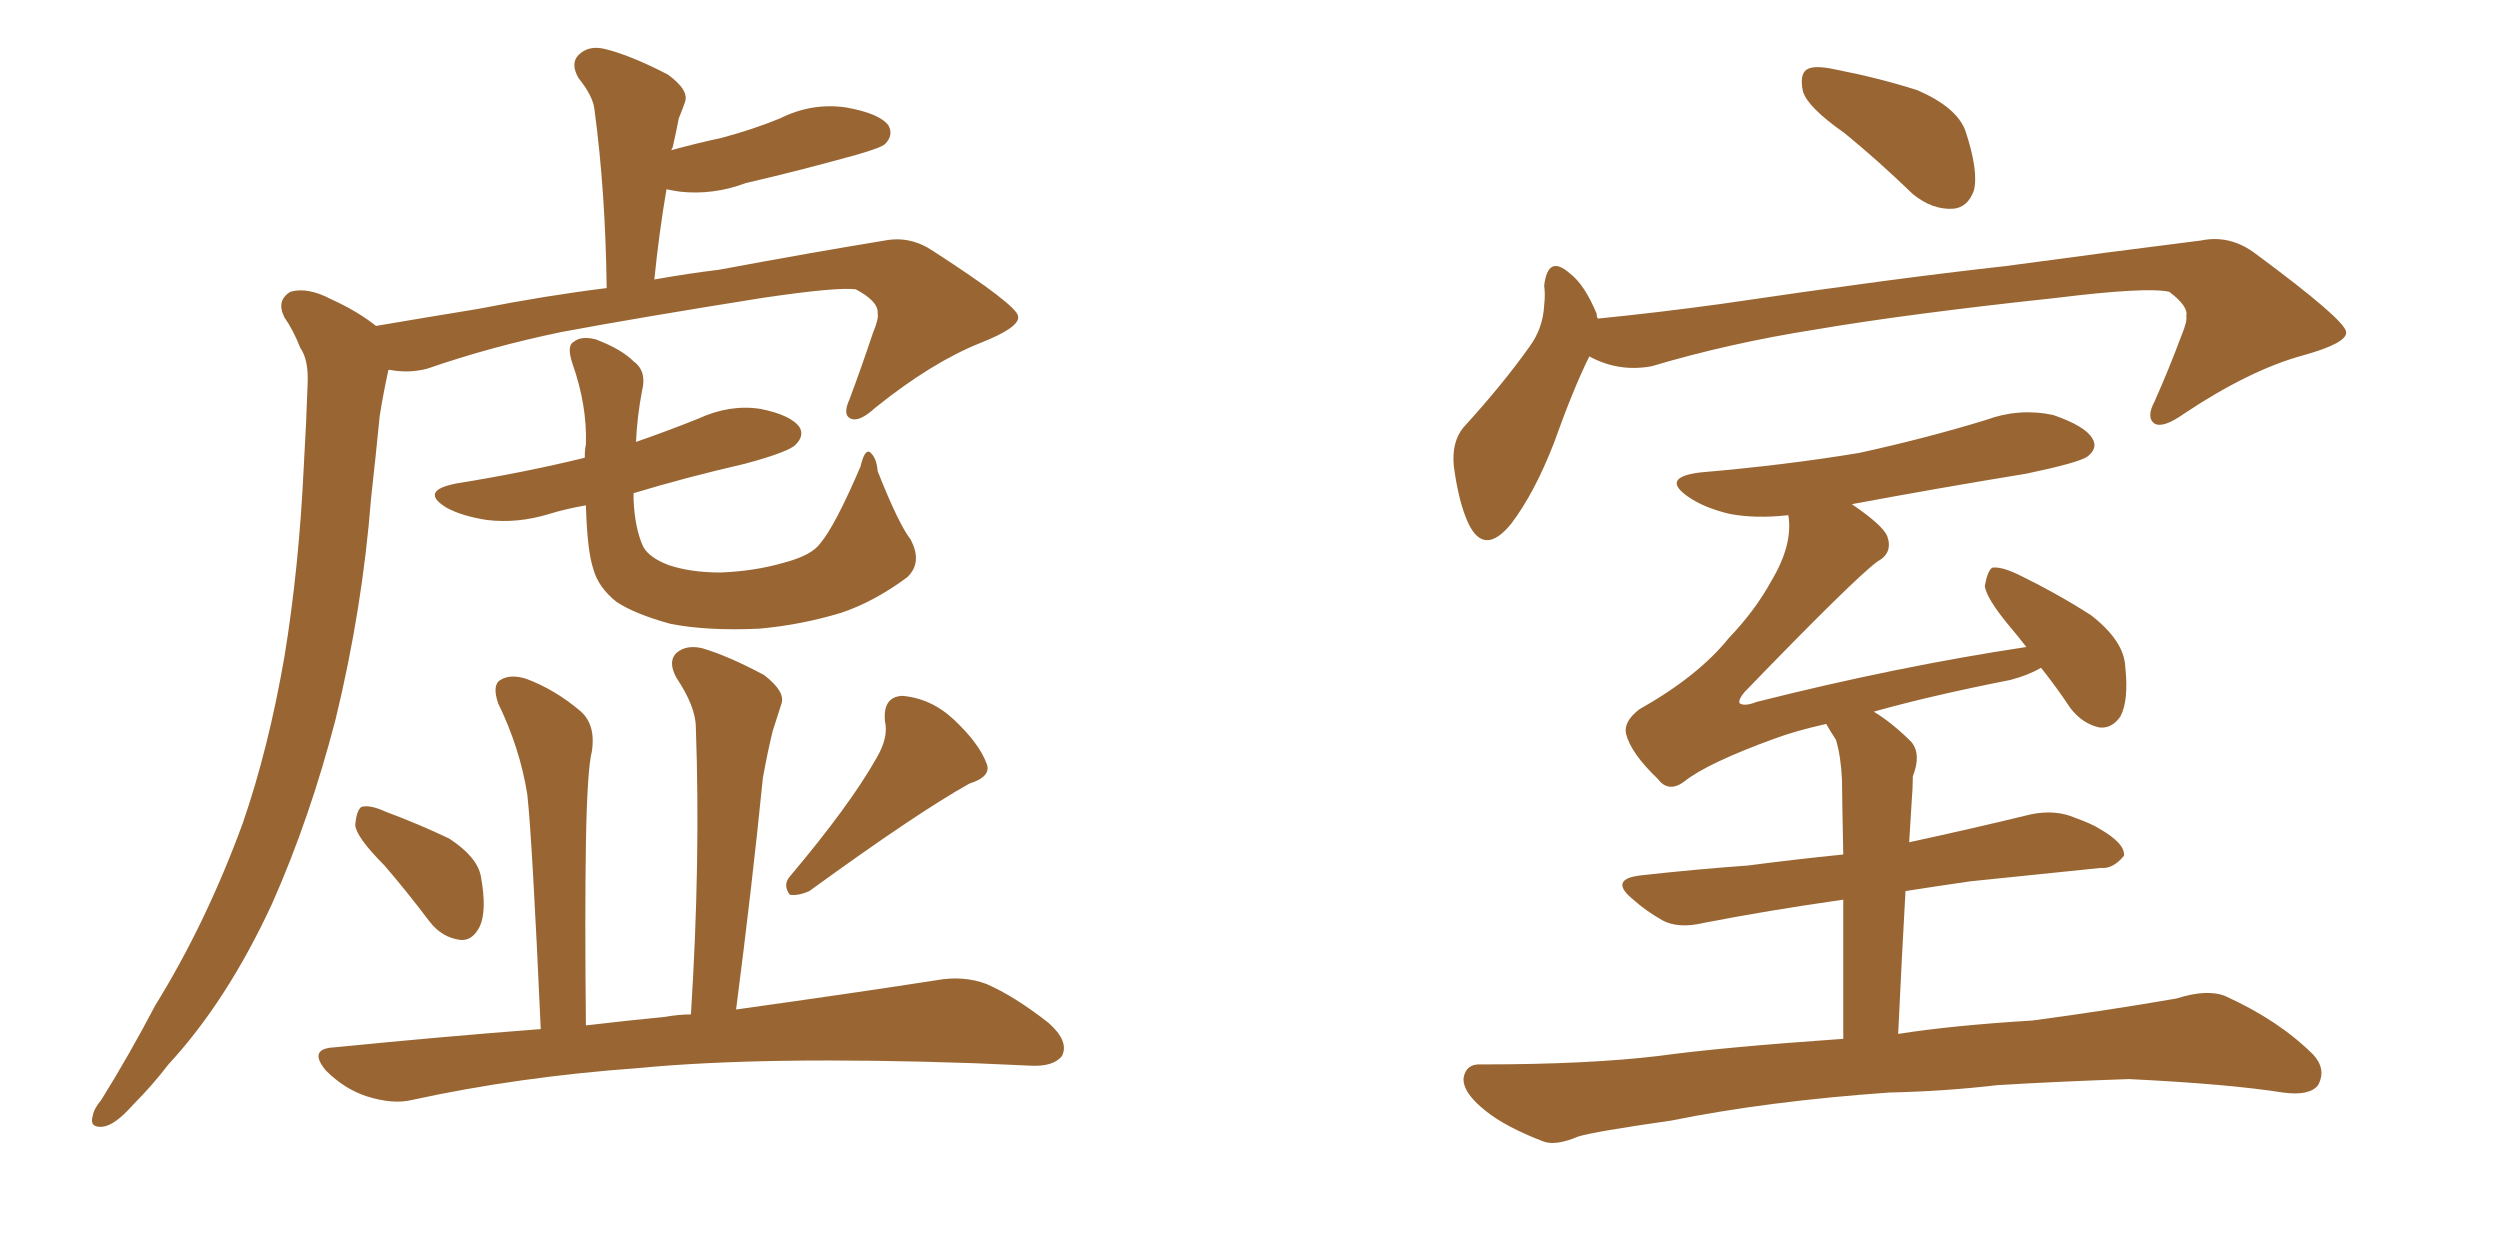 <svg xmlns="http://www.w3.org/2000/svg" xmlns:xlink="http://www.w3.org/1999/xlink" width="300" height="150"><path fill="#996633" padding="10" d="M45.12 39.11L45.12 39.11Q51.12 38.09 57.42 37.06L57.42 37.06Q65.63 35.45 72.80 34.57L72.80 34.57Q72.66 23.00 71.34 13.18L71.34 13.18Q71.19 11.57 69.43 9.38L69.43 9.38Q68.41 7.62 69.43 6.59L69.43 6.59Q70.61 5.42 72.51 5.86L72.51 5.86Q75.59 6.59 80.13 8.94L80.13 8.94Q82.76 10.84 82.18 12.30L82.18 12.30Q81.88 13.18 81.45 14.21L81.45 14.21Q81.15 15.82 80.71 17.72L80.71 17.72Q80.57 17.87 80.57 18.02L80.57 18.02Q83.79 17.14 86.57 16.55L86.57 16.55Q90.38 15.53 93.60 14.21L93.60 14.21Q97.41 12.30 101.51 12.89L101.51 12.89Q105.62 13.62 106.64 15.09L106.64 15.09Q107.23 16.26 106.20 17.29L106.20 17.29Q105.76 17.72 102.69 18.60L102.69 18.60Q95.80 20.51 89.50 21.97L89.50 21.97Q85.55 23.44 81.59 23.00L81.59 23.00Q80.57 22.85 79.98 22.71L79.98 22.71Q79.10 27.83 78.52 33.54L78.52 33.54Q82.62 32.81 86.28 32.37L86.28 32.37Q97.27 30.32 106.20 28.86L106.20 28.86Q109.28 28.27 112.06 30.18L112.06 30.18Q122.02 36.62 122.17 37.94L122.17 37.94Q122.46 39.26 117.63 41.16L117.63 41.16Q111.77 43.51 105.03 48.93L105.03 48.93Q103.13 50.68 102.10 50.24L102.10 50.24Q101.07 49.80 101.95 47.90L101.95 47.90Q103.42 43.95 104.74 39.99L104.74 39.99Q105.47 38.23 105.32 37.65L105.32 37.65Q105.47 36.18 102.69 34.72L102.69 34.72Q100.49 34.42 91.55 35.74L91.55 35.74Q76.76 38.09 67.38 39.84L67.38 39.84Q58.89 41.60 51.27 44.24L51.27 44.24Q49.07 44.82 46.73 44.38L46.73 44.38Q46.58 44.38 46.58 44.53L46.58 44.53Q46.00 47.17 45.56 49.95L45.56 49.95Q45.12 54.49 44.53 59.77L44.53 59.77Q43.51 72.95 40.28 86.28L40.28 86.28Q37.21 98.14 32.67 108.40L32.67 108.40Q27.25 120.12 20.21 127.73L20.21 127.73Q18.31 130.22 15.97 132.57L15.97 132.57Q13.77 135.06 12.30 135.21L12.30 135.21Q10.69 135.35 11.13 133.89L11.13 133.89Q11.28 133.01 12.16 131.98L12.16 131.98Q15.53 126.56 18.60 120.70L18.60 120.70Q24.76 110.74 29.15 98.73L29.15 98.73Q32.23 89.79 34.13 78.81L34.13 78.81Q35.89 68.12 36.47 55.66L36.47 55.66Q36.77 50.54 36.91 46.14L36.91 46.14Q37.06 43.21 36.04 41.75L36.04 41.75Q35.16 39.55 34.13 38.09L34.13 38.09Q33.11 36.04 34.86 35.01L34.86 35.01Q36.91 34.42 39.70 35.89L39.70 35.89Q42.92 37.35 45.12 39.11ZM109.28 64.75L109.28 64.75Q110.74 67.53 108.84 69.29L108.84 69.29Q104.88 72.22 100.93 73.54L100.93 73.54Q96.09 75 91.11 75.44L91.11 75.44Q84.81 75.73 80.42 74.85L80.42 74.85Q76.17 73.68 73.97 72.22L73.97 72.22Q71.78 70.46 71.19 68.26L71.19 68.26Q70.46 66.06 70.31 60.64L70.31 60.64Q67.82 61.08 65.92 61.67L65.92 61.67Q62.11 62.84 58.45 62.40L58.45 62.40Q55.52 61.96 53.61 60.94L53.61 60.94Q50.24 58.89 54.79 58.01L54.79 58.01Q62.99 56.69 70.17 54.93L70.17 54.93Q70.17 53.91 70.31 53.32L70.31 53.32Q70.46 48.63 68.70 43.65L68.70 43.65Q67.97 41.46 68.85 41.02L68.85 41.02Q69.73 40.28 71.48 40.72L71.48 40.72Q74.56 41.89 76.03 43.36L76.03 43.36Q77.64 44.53 77.05 46.88L77.05 46.88Q76.46 49.95 76.32 53.03L76.32 53.03Q80.13 51.71 83.79 50.24L83.79 50.24Q87.60 48.49 91.26 49.07L91.26 49.07Q94.92 49.80 95.95 51.27L95.95 51.27Q96.53 52.29 95.51 53.32L95.51 53.32Q94.78 54.20 89.36 55.66L89.36 55.66Q82.32 57.28 76.03 59.18L76.03 59.18Q76.03 59.47 76.03 59.91L76.03 59.91Q76.17 63.43 77.20 65.63L77.20 65.63Q77.93 66.94 80.27 67.82L80.27 67.82Q82.91 68.70 86.43 68.70L86.43 68.70Q90.53 68.55 94.04 67.53L94.04 67.53Q97.41 66.65 98.44 65.19L98.44 65.19Q100.20 63.13 103.27 55.96L103.27 55.96Q103.71 54.05 104.30 54.20L104.30 54.20Q105.18 54.79 105.32 56.54L105.32 56.54Q107.81 62.84 109.28 64.75ZM46.14 103.86L46.14 103.86Q42.77 100.49 42.63 99.02L42.63 99.02Q42.77 97.27 43.36 96.83L43.36 96.83Q44.38 96.53 46.29 97.41L46.29 97.41Q50.24 98.88 53.91 100.63L53.91 100.63Q57.28 102.83 57.71 105.18L57.71 105.18Q58.45 109.28 57.57 111.18L57.57 111.18Q56.69 112.94 55.22 112.79L55.22 112.79Q53.03 112.50 51.56 110.60L51.56 110.60Q48.78 106.93 46.14 103.86ZM105.18 90.97L105.18 90.97Q106.64 88.48 106.20 86.57L106.20 86.57Q105.91 83.64 108.25 83.50L108.25 83.50Q111.77 83.79 114.55 86.43L114.55 86.43Q117.48 89.21 118.36 91.55L118.36 91.55Q119.09 93.16 116.31 94.04L116.31 94.04Q110.01 97.56 97.12 106.93L97.12 106.93Q95.80 107.52 94.78 107.37L94.78 107.37Q93.90 106.20 94.78 105.18L94.78 105.18Q101.95 96.68 105.18 90.97ZM82.91 121.73L82.91 121.73L82.91 121.73Q84.08 103.27 83.50 87.30L83.50 87.30Q83.50 84.81 81.15 81.30L81.15 81.30Q80.13 79.39 81.15 78.37L81.15 78.37Q82.32 77.34 84.23 77.78L84.23 77.78Q87.30 78.66 91.70 81.01L91.70 81.01Q94.34 83.06 93.75 84.52L93.75 84.52Q93.31 85.84 92.72 87.74L92.72 87.74Q92.14 90.09 91.55 93.31L91.55 93.31Q90.23 106.49 88.33 121.14L88.33 121.14Q102.98 119.09 112.35 117.63L112.35 117.63Q115.58 117.04 118.36 118.07L118.36 118.07Q121.73 119.53 125.83 122.75L125.83 122.75Q128.32 124.95 127.44 126.71L127.44 126.71Q126.42 128.03 123.63 127.88L123.63 127.88Q120.56 127.73 117.04 127.59L117.04 127.59Q91.70 126.71 76.61 128.17L76.61 128.17Q62.26 129.20 49.51 131.98L49.51 131.98Q47.17 132.57 43.95 131.54L43.95 131.54Q41.31 130.66 39.11 128.47L39.11 128.47Q36.91 125.83 40.14 125.68L40.14 125.68Q53.32 124.37 64.89 123.49L64.89 123.49Q63.87 100.78 63.28 95.36L63.28 95.36Q62.40 89.79 59.77 84.38L59.77 84.38Q59.03 82.18 60.06 81.59L60.06 81.59Q61.23 80.86 63.13 81.45L63.13 81.45Q66.65 82.76 69.73 85.40L69.73 85.40Q71.48 87.01 71.04 90.09L71.04 90.09Q70.46 92.29 70.31 101.22L70.31 101.22Q70.17 109.86 70.31 123.05L70.31 123.05Q75.29 122.46 79.83 122.02L79.83 122.02Q81.45 121.73 82.91 121.73ZM221.34 15.97L221.34 15.97Q216.94 12.89 216.36 10.99L216.36 10.99Q215.92 8.94 216.80 8.35L216.80 8.35Q217.68 7.76 220.31 8.35L220.31 8.35Q225.59 9.38 230.13 10.84L230.13 10.84Q234.81 12.89 235.84 15.67L235.84 15.67Q237.45 20.51 236.87 22.85L236.87 22.85Q236.13 24.90 234.38 25.05L234.38 25.05Q231.88 25.20 229.54 23.29L229.54 23.29Q225.29 19.19 221.34 15.97ZM190.72 42.77L190.72 42.77Q188.82 46.58 186.47 53.17L186.47 53.17Q184.13 59.18 181.35 62.84L181.35 62.84Q178.13 66.80 176.22 62.84L176.22 62.84Q175.05 60.35 174.46 55.96L174.46 55.96Q174.17 53.03 175.63 51.27L175.63 51.27Q180.32 46.14 183.54 41.60L183.54 41.60Q185.16 39.40 185.30 36.62L185.30 36.62Q185.45 35.30 185.30 34.28L185.30 34.28Q185.74 30.47 188.38 32.81L188.38 32.81Q190.14 34.13 191.60 37.65L191.60 37.65Q191.60 38.09 191.75 38.23L191.75 38.23Q199.07 37.50 206.54 36.47L206.54 36.47Q227.34 33.40 240.67 31.93L240.67 31.93Q253.56 30.18 264.11 28.86L264.11 28.86Q267.63 28.13 270.70 30.47L270.70 30.47Q281.40 38.38 281.54 39.84L281.54 39.84Q281.69 41.16 276.42 42.63L276.42 42.63Q269.97 44.38 262.06 49.66L262.06 49.66Q259.57 51.42 258.54 50.83L258.54 50.83Q257.52 50.10 258.54 48.19L258.54 48.19Q260.30 44.24 261.77 40.28L261.77 40.28Q262.50 38.53 262.35 37.94L262.35 37.94Q262.65 36.77 260.30 35.01L260.30 35.01Q257.52 34.42 246.83 35.74L246.83 35.74Q228.96 37.65 217.82 39.55L217.82 39.55Q207.57 41.16 198.19 43.95L198.19 43.95Q194.24 44.68 190.72 42.77ZM226.76 131.10L226.76 131.10L226.76 131.10Q212.11 132.13 200.54 134.47L200.54 134.47Q191.31 135.79 189.40 136.38L189.40 136.38Q186.62 137.55 185.16 136.96L185.16 136.96Q180.62 135.21 178.27 133.30L178.27 133.30Q175.49 131.10 175.63 129.35L175.63 129.35Q175.93 127.59 177.83 127.73L177.83 127.73Q190.58 127.73 199.07 126.71L199.07 126.71Q206.54 125.68 221.19 124.66L221.19 124.66Q221.19 114.70 221.19 107.96L221.19 107.96Q211.96 109.28 204.49 110.74L204.49 110.74Q201.42 111.47 199.51 110.45L199.51 110.45Q197.46 109.28 196.00 107.96L196.00 107.96Q192.92 105.47 197.02 105.03L197.02 105.03Q203.61 104.30 209.77 103.86L209.77 103.86Q215.33 103.13 221.19 102.54L221.19 102.54Q221.04 95.07 221.04 93.60L221.04 93.60Q220.90 90.67 220.31 88.77L220.31 88.77Q219.73 87.89 219.14 86.87L219.14 86.87Q215.33 87.74 212.99 88.62L212.99 88.62Q204.93 91.55 202.15 93.75L202.15 93.75Q200.24 95.21 198.93 93.46L198.93 93.46Q195.70 90.38 195.12 88.04L195.12 88.04Q194.82 86.57 196.73 85.11L196.73 85.11Q203.76 81.15 207.42 76.61L207.42 76.61Q210.64 73.24 212.55 69.73L212.55 69.73Q215.19 65.33 214.60 61.82L214.60 61.82Q210.64 62.26 207.57 61.67L207.57 61.67Q204.49 60.94 202.59 59.62L202.59 59.62Q199.22 57.28 204.05 56.69L204.05 56.69Q214.31 55.81 223.10 54.35L223.10 54.35Q231.15 52.59 238.33 50.39L238.33 50.39Q242.29 48.93 246.39 49.80L246.39 49.80Q250.20 51.12 251.07 52.59L251.07 52.59Q251.81 53.76 250.49 54.79L250.49 54.79Q249.46 55.52 243.16 56.84L243.16 56.84Q232.47 58.59 222.22 60.50L222.22 60.50Q225.88 62.99 226.46 64.31L226.46 64.31Q227.20 66.36 225.29 67.38L225.29 67.38Q222.51 69.43 209.33 83.06L209.33 83.06Q208.59 83.94 208.74 84.38L208.74 84.38Q209.33 84.81 210.79 84.23L210.79 84.23Q227.64 79.98 243.16 77.64L243.16 77.64Q242.14 76.32 241.26 75.29L241.26 75.29Q238.33 71.78 238.18 70.31L238.18 70.31Q238.48 68.55 239.06 68.12L239.06 68.12Q240.09 67.97 241.99 68.85L241.99 68.85Q246.83 71.19 250.93 73.83L250.93 73.83Q254.88 76.90 255.03 79.98L255.03 79.98Q255.47 84.08 254.44 85.99L254.44 85.99Q253.42 87.45 251.95 87.30L251.95 87.30Q249.90 86.87 248.44 84.96L248.44 84.96Q246.68 82.32 244.92 80.13L244.92 80.13Q243.46 81.01 241.26 81.59L241.26 81.59Q231.59 83.50 224.85 85.40L224.85 85.40Q227.05 86.72 229.39 89.06L229.39 89.06Q230.57 90.53 229.54 93.16L229.54 93.16Q229.54 94.48 229.39 96.39L229.39 96.39Q229.25 98.73 229.10 101.07L229.10 101.07Q236.57 99.46 243.75 97.71L243.75 97.71Q246.68 97.12 249.02 98.14L249.02 98.14Q251.07 98.88 251.95 99.46L251.95 99.46Q255.03 101.22 254.88 102.69L254.88 102.69Q253.56 104.30 252.10 104.15L252.10 104.15Q244.92 104.88 236.43 105.76L236.43 105.76Q232.32 106.35 228.66 106.93L228.66 106.93Q228.22 114.70 227.78 124.07L227.78 124.07Q234.23 123.05 243.90 122.46L243.90 122.46Q252.69 121.29 261.18 119.82L261.18 119.82Q264.84 118.65 267.04 119.53L267.04 119.53Q273.49 122.46 277.59 126.56L277.59 126.56Q279.20 128.32 278.17 130.22L278.17 130.22Q277.15 131.54 273.93 131.10L273.93 131.10Q267.48 130.08 255.47 129.49L255.47 129.49Q246.68 129.79 239.65 130.22L239.65 130.22Q233.35 130.96 226.76 131.10Z"/></svg>